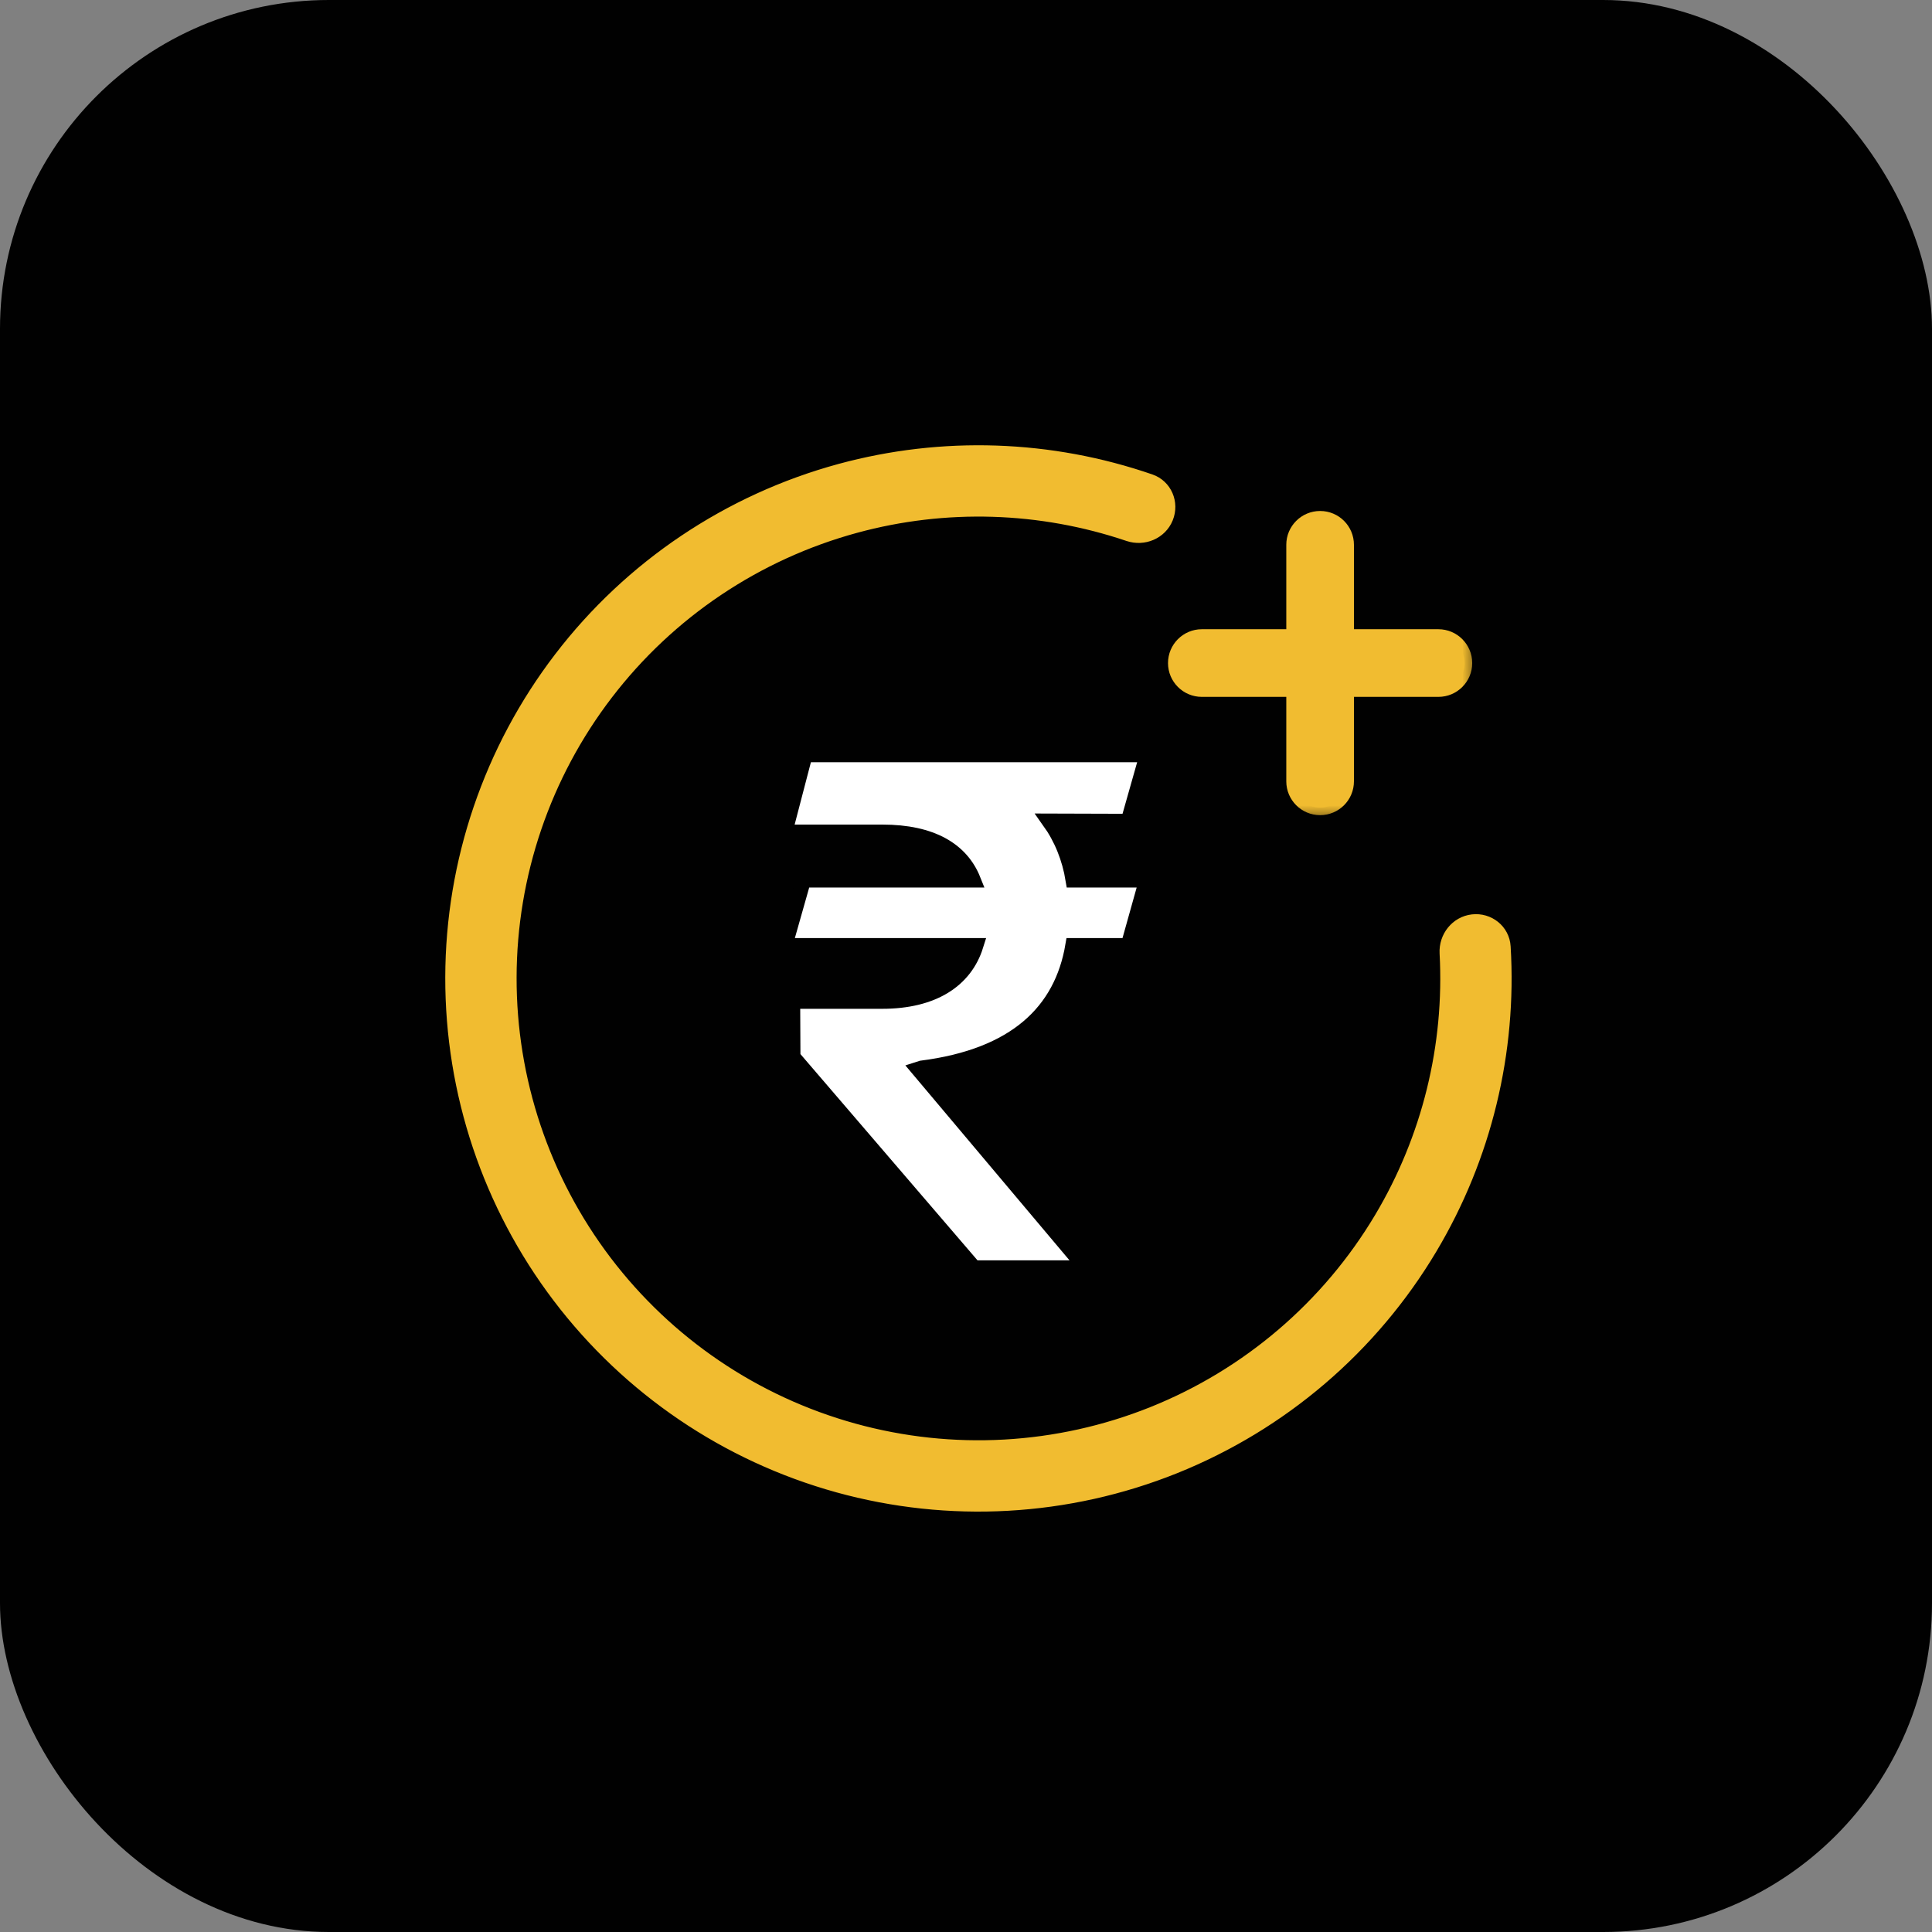 <?xml version="1.0" encoding="UTF-8"?>
<svg xmlns="http://www.w3.org/2000/svg" width="64" height="64" viewBox="0 0 64 64" fill="none">
  <rect x="0" y="0" width="64" height="64" fill="#808080" stroke="none"/>
  <rect width="64" height="64" rx="10.894" fill="#010101"></rect>
  <mask id="path-2-outside-1_1064_3771" maskUnits="userSpaceOnUse" x="14" y="14" width="37" height="37" fill="black">
    <rect fill="white" x="14" y="14" width="37" height="37"></rect>
    <path d="M48.786 30.539C49.297 30.48 49.761 30.847 49.792 31.361C50.003 34.844 49.162 38.319 47.367 41.329C45.414 44.606 42.438 47.15 38.897 48.571C35.356 49.992 31.446 50.211 27.769 49.194C24.092 48.176 20.851 45.979 18.544 42.94C16.237 39.902 14.992 36.189 15 32.374C15.008 28.559 16.27 24.852 18.59 21.823C20.91 18.794 24.161 16.612 27.842 15.61C31.224 14.691 34.797 14.815 38.095 15.954C38.581 16.122 38.81 16.667 38.616 17.144C38.423 17.62 37.88 17.847 37.393 17.682C34.473 16.695 31.319 16.595 28.331 17.408C25.044 18.302 22.14 20.251 20.069 22.956C17.997 25.66 16.87 28.971 16.863 32.378C16.855 35.785 17.967 39.1 20.027 41.814C22.088 44.528 24.982 46.49 28.266 47.398C31.55 48.307 35.041 48.111 38.203 46.843C41.365 45.574 44.023 43.301 45.767 40.375C47.353 37.716 48.105 34.65 47.938 31.573C47.911 31.059 48.275 30.597 48.786 30.539Z"></path>
  </mask>
  <path d="M48.786 30.539C49.297 30.48 49.761 30.847 49.792 31.361C50.003 34.844 49.162 38.319 47.367 41.329C45.414 44.606 42.438 47.15 38.897 48.571C35.356 49.992 31.446 50.211 27.769 49.194C24.092 48.176 20.851 45.979 18.544 42.94C16.237 39.902 14.992 36.189 15 32.374C15.008 28.559 16.27 24.852 18.59 21.823C20.91 18.794 24.161 16.612 27.842 15.61C31.224 14.691 34.797 14.815 38.095 15.954C38.581 16.122 38.81 16.667 38.616 17.144C38.423 17.62 37.88 17.847 37.393 17.682C34.473 16.695 31.319 16.595 28.331 17.408C25.044 18.302 22.14 20.251 20.069 22.956C17.997 25.66 16.87 28.971 16.863 32.378C16.855 35.785 17.967 39.1 20.027 41.814C22.088 44.528 24.982 46.49 28.266 47.398C31.55 48.307 35.041 48.111 38.203 46.843C41.365 45.574 44.023 43.301 45.767 40.375C47.353 37.716 48.105 34.65 47.938 31.573C47.911 31.059 48.275 30.597 48.786 30.539Z" fill="#F1BC30"></path>
  <path d="M48.786 30.539C49.297 30.48 49.761 30.847 49.792 31.361C50.003 34.844 49.162 38.319 47.367 41.329C45.414 44.606 42.438 47.15 38.897 48.571C35.356 49.992 31.446 50.211 27.769 49.194C24.092 48.176 20.851 45.979 18.544 42.94C16.237 39.902 14.992 36.189 15 32.374C15.008 28.559 16.27 24.852 18.59 21.823C20.91 18.794 24.161 16.612 27.842 15.61C31.224 14.691 34.797 14.815 38.095 15.954C38.581 16.122 38.81 16.667 38.616 17.144C38.423 17.62 37.88 17.847 37.393 17.682C34.473 16.695 31.319 16.595 28.331 17.408C25.044 18.302 22.14 20.251 20.069 22.956C17.997 25.66 16.87 28.971 16.863 32.378C16.855 35.785 17.967 39.1 20.027 41.814C22.088 44.528 24.982 46.49 28.266 47.398C31.55 48.307 35.041 48.111 38.203 46.843C41.365 45.574 44.023 43.301 45.767 40.375C47.353 37.716 48.105 34.65 47.938 31.573C47.911 31.059 48.275 30.597 48.786 30.539Z" stroke="#F1BC30" stroke-width="0.5" mask="url(#path-2-outside-1_1064_3771)"></path>
  <path d="M37.983 29.15L37.374 31.325H35.54C35.171 33.5 33.646 34.986 30.526 35.384L30.423 35.417L35.84 41.851V42H32.266L26.266 35.011L26.257 33.168H29.223C30.911 33.168 31.966 32.471 32.326 31.325H26L26.617 29.15H32.24C31.846 28.163 30.877 27.565 29.223 27.565H26L26.669 25H38L37.374 27.208L34.76 27.2C35.163 27.764 35.429 28.42 35.549 29.15H37.983Z" fill="white" stroke="#010101" stroke-width="0.5"></path>
  <mask id="path-4-outside-2_1064_3771" maskUnits="userSpaceOnUse" x="37.942" y="16.177" width="11" height="11" fill="black">
    <rect fill="white" x="37.942" y="16.177" width="11" height="11"></rect>
    <path fill-rule="evenodd" clip-rule="evenodd" d="M44.601 18.047C44.601 17.566 44.212 17.177 43.731 17.177C43.25 17.177 42.86 17.566 42.86 18.047V21.094H39.813C39.332 21.094 38.942 21.484 38.942 21.965C38.942 22.446 39.332 22.835 39.813 22.835H42.86V25.883C42.86 26.363 43.25 26.753 43.731 26.753C44.212 26.753 44.601 26.363 44.601 25.883V22.835H47.648C48.129 22.835 48.519 22.446 48.519 21.965C48.519 21.484 48.129 21.094 47.648 21.094H44.601V18.047Z"></path>
  </mask>
  <path fill-rule="evenodd" clip-rule="evenodd" d="M44.601 18.047C44.601 17.566 44.212 17.177 43.731 17.177C43.25 17.177 42.86 17.566 42.86 18.047V21.094H39.813C39.332 21.094 38.942 21.484 38.942 21.965C38.942 22.446 39.332 22.835 39.813 22.835H42.86V25.883C42.86 26.363 43.25 26.753 43.731 26.753C44.212 26.753 44.601 26.363 44.601 25.883V22.835H47.648C48.129 22.835 48.519 22.446 48.519 21.965C48.519 21.484 48.129 21.094 47.648 21.094H44.601V18.047Z" fill="#F1BC30"></path>
  <path d="M42.86 21.094V21.344H43.11V21.094H42.86ZM42.86 22.835H43.11V22.585H42.86V22.835ZM44.601 22.835V22.585H44.351V22.835H44.601ZM44.601 21.094H44.351V21.344H44.601V21.094ZM43.731 17.427C44.074 17.427 44.351 17.704 44.351 18.047H44.851C44.851 17.428 44.35 16.927 43.731 16.927V17.427ZM43.11 18.047C43.11 17.704 43.388 17.427 43.731 17.427V16.927C43.112 16.927 42.61 17.428 42.61 18.047H43.11ZM43.11 21.094V18.047H42.61V21.094H43.11ZM39.813 21.344H42.86V20.844H39.813V21.344ZM39.192 21.965C39.192 21.622 39.47 21.344 39.813 21.344V20.844C39.194 20.844 38.692 21.346 38.692 21.965H39.192ZM39.813 22.585C39.47 22.585 39.192 22.308 39.192 21.965H38.692C38.692 22.584 39.194 23.085 39.813 23.085V22.585ZM42.86 22.585H39.813V23.085H42.86V22.585ZM43.11 25.883V22.835H42.61V25.883H43.11ZM43.731 26.503C43.388 26.503 43.11 26.225 43.11 25.883H42.61C42.61 26.501 43.112 27.003 43.731 27.003V26.503ZM44.351 25.883C44.351 26.225 44.074 26.503 43.731 26.503V27.003C44.35 27.003 44.851 26.501 44.851 25.883H44.351ZM44.351 22.835V25.883H44.851V22.835H44.351ZM47.648 22.585H44.601V23.085H47.648V22.585ZM48.269 21.965C48.269 22.308 47.991 22.585 47.648 22.585V23.085C48.267 23.085 48.769 22.584 48.769 21.965H48.269ZM47.648 21.344C47.991 21.344 48.269 21.622 48.269 21.965H48.769C48.769 21.346 48.267 20.844 47.648 20.844V21.344ZM44.601 21.344H47.648V20.844H44.601V21.344ZM44.351 18.047V21.094H44.851V18.047H44.351Z" fill="#F1BC30" mask="url(#path-4-outside-2_1064_3771)"></path>
</svg>
